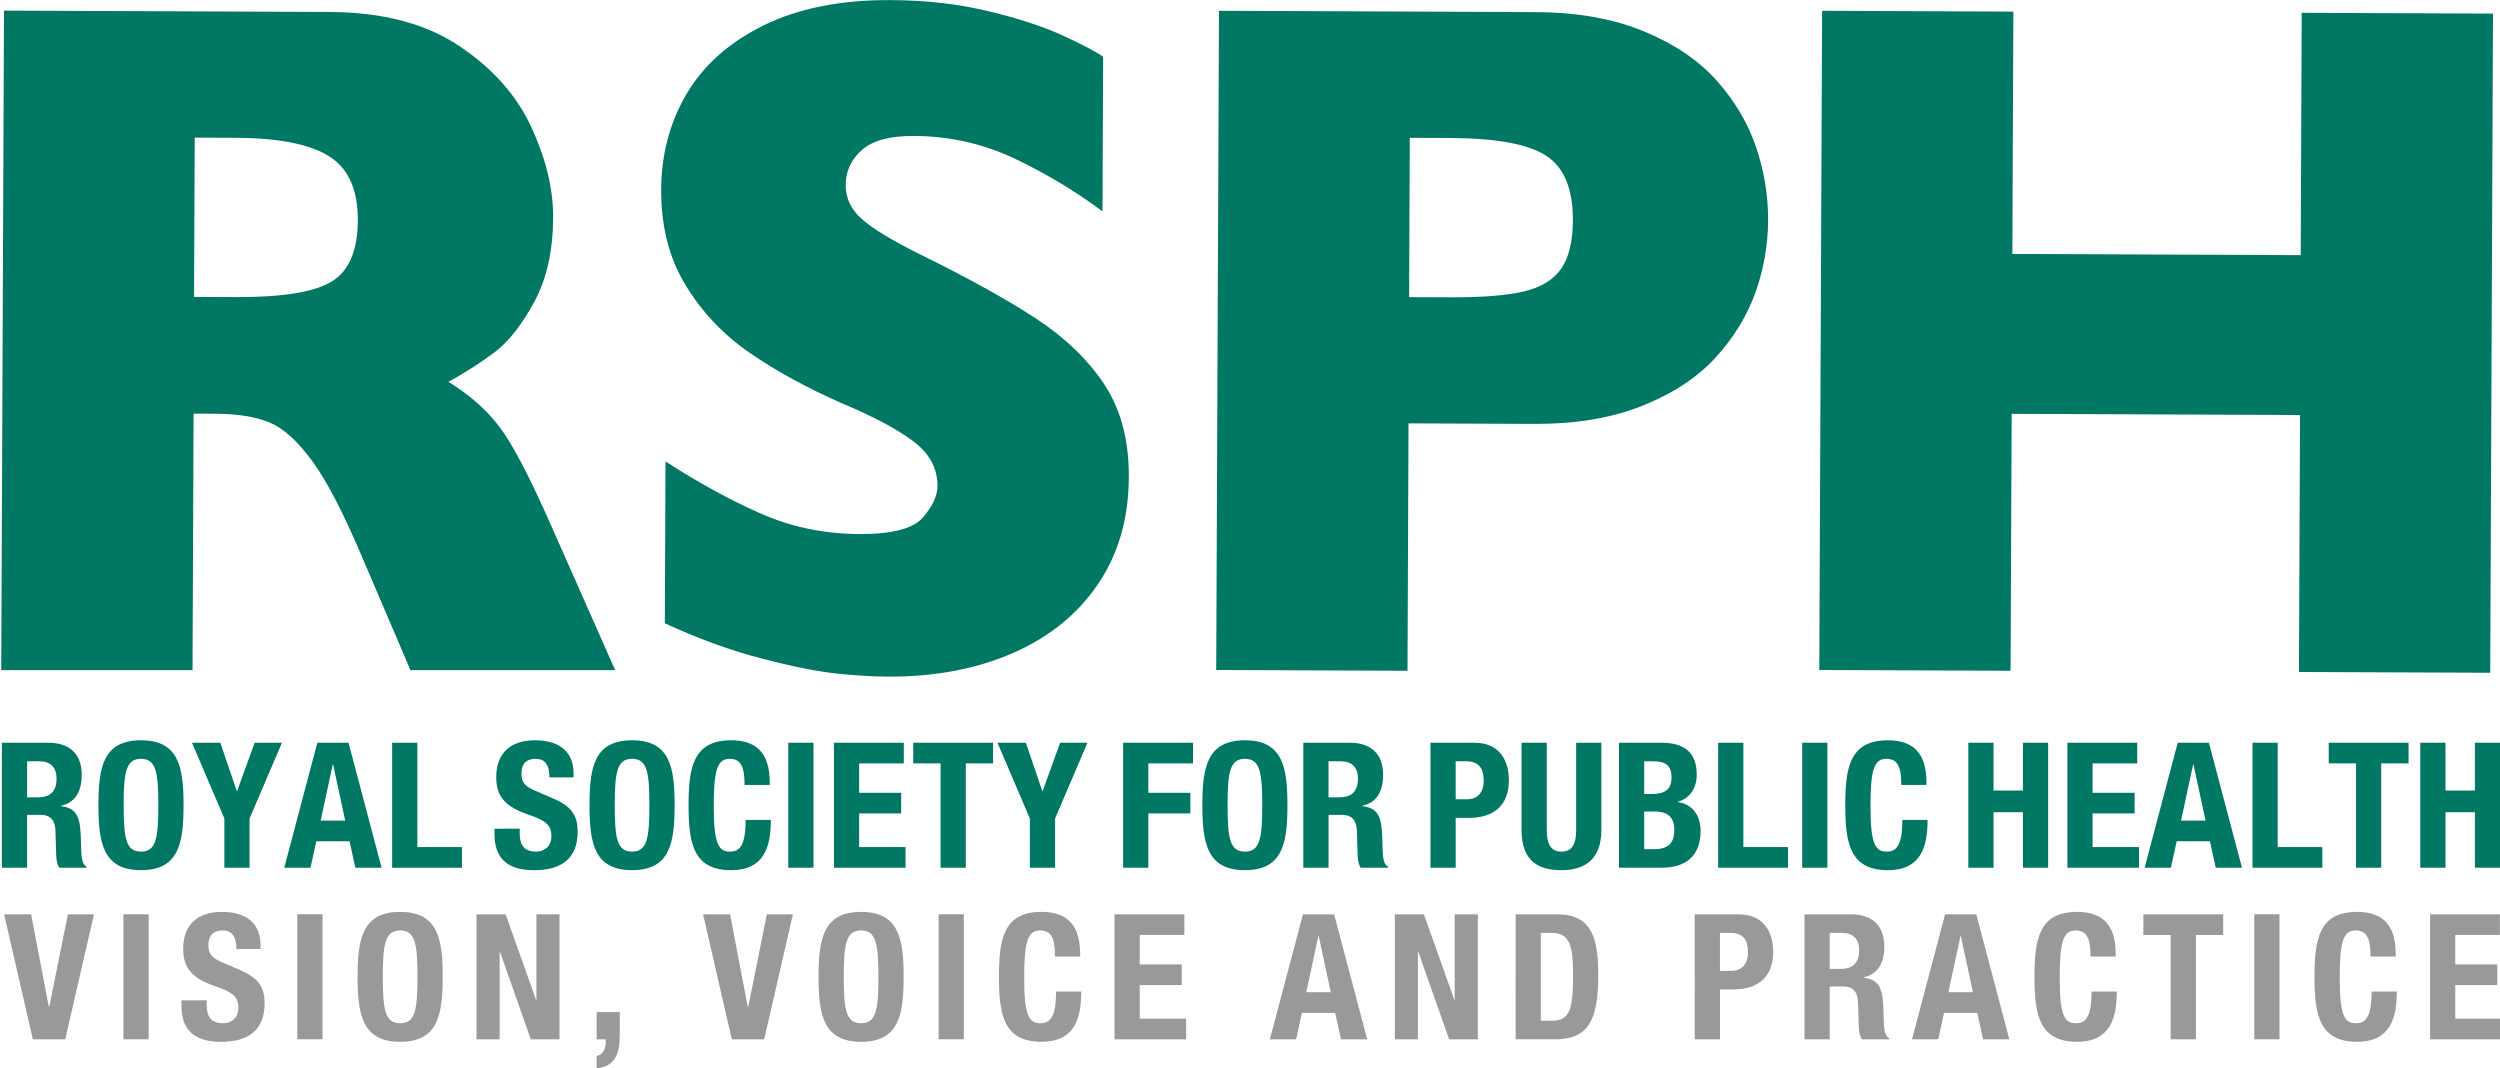 <?xml version="1.0" encoding="UTF-8" standalone="no"?>
<svg xmlns:rdf="http://www.w3.org/1999/02/22-rdf-syntax-ns#" xmlns="http://www.w3.org/2000/svg" xmlns:cc="http://creativecommons.org/ns#" xmlns:dc="http://purl.org/dc/elements/1.1/" id="svg2" xml:space="preserve" height="149.52" viewBox="0 0 350 149.515" width="350" version="1.1">
  <g id="layer1" transform="translate(-570.67 44.391)">
    <g id="g6089" fill="#007864" transform="matrix(1.935 0 0 1.935 -533.4 -98.258)">
      <path id="path680" d="m596.47 43.78c0.009-2.21-0.681-3.754-2.074-4.633-1.39-0.881-3.661-1.327-6.805-1.341l-2.924-0.012-0.048 11.527 2.991 0.012c3.388 0.015 5.709-0.36 6.965-1.126 1.254-0.765 1.887-2.24 1.895-4.427m18.617 32.541-14.813-0.001-3.577-8.368c-1.315-3.097-2.502-5.364-3.558-6.8-1.057-1.438-2.09-2.358-3.095-2.763-1.004-0.407-2.304-0.612-3.9-0.618l-1.559-0.007-0.076 18.557-13.84-0.001 0.199-47.715 23.578 0.1c3.802 0.016 6.917 0.832 9.341 2.448 2.426 1.617 4.17 3.577 5.232 5.877 1.062 2.3 1.59 4.483 1.581 6.55-0.011 2.41-0.467 4.446-1.369 6.106-0.902 1.662-1.851 2.869-2.851 3.622-0.998 0.754-2.118 1.471-3.358 2.155 1.475 0.901 2.692 1.964 3.649 3.196 0.956 1.23 2.255 3.717 3.897 7.457z"></path>
      <path id="path682" d="m652.25 62.367c-0.012 2.987-0.758 5.567-2.236 7.74-1.478 2.176-3.532 3.837-6.167 4.986-2.632 1.147-5.648 1.716-9.05 1.699-0.949-0.003-2.115-0.068-3.494-0.201-1.378-0.133-3.212-0.49-5.495-1.077-2.283-0.584-4.659-1.443-7.127-2.58l0.048-11.713c2.315 1.503 4.591 2.751 6.829 3.745 2.238 0.998 4.638 1.498 7.202 1.51 2.364 0.009 3.894-0.388 4.594-1.2 0.698-0.81 1.05-1.57 1.054-2.28 0.004-1.281-0.588-2.366-1.778-3.253-1.19-0.888-2.923-1.803-5.196-2.752-2.514-1.112-4.716-2.319-6.609-3.621-1.895-1.305-3.438-2.932-4.634-4.886-1.195-1.952-1.786-4.259-1.775-6.922 0.011-2.566 0.626-4.884 1.851-6.955 1.222-2.067 3.085-3.717 5.587-4.946 2.5-1.226 5.552-1.833 9.15-1.818 2.563 0.011 4.928 0.281 7.102 0.806 2.174 0.525 3.966 1.113 5.378 1.763 1.409 0.649 2.379 1.158 2.908 1.529l-0.045 11.192c-1.874-1.407-3.961-2.667-6.265-3.778-2.304-1.109-4.768-1.67-7.396-1.682-1.723-0.008-2.973 0.331-3.75 1.017-0.776 0.682-1.166 1.529-1.17 2.536-0.004 0.94 0.377 1.752 1.15 2.442 0.77 0.693 2.15 1.533 4.138 2.527 3.526 1.731 6.345 3.291 8.456 4.674 2.115 1.382 3.77 2.975 4.966 4.776 1.197 1.804 1.79 4.045 1.776 6.722"></path>
      <path id="path692" d="m684.38 43.794c0.009-2.278-0.63-3.838-1.924-4.684-1.293-0.845-3.61-1.274-6.954-1.289l-2.923-0.013-0.049 11.528 2.989 0.012c2.303 0.009 4.075-0.132 5.317-0.425 1.241-0.295 2.14-0.844 2.697-1.646 0.557-0.804 0.84-1.964 0.846-3.482m14.125-0.011c-0.009 1.766-0.309 3.489-0.902 5.174-0.593 1.683-1.545 3.252-2.857 4.702-1.311 1.451-3.08 2.626-5.306 3.521-2.227 0.898-4.847 1.339-7.856 1.326l-9.095-0.039-0.074 17.9-13.84-0.057 0.2-47.693 22.949 0.096c3.007 0.015 5.619 0.485 7.838 1.41 2.219 0.926 3.974 2.127 5.271 3.6 1.299 1.474 2.236 3.072 2.816 4.795 0.577 1.723 0.865 3.477 0.857 5.266"></path>
      <path id="path694" d="m750.75 76.513-13.839-0.057 0.079-18.59-20.864-0.088-0.079 18.589-13.84-0.056 0.203-47.694 13.839 0.06-0.073 17.533 20.862 0.089 0.073-17.536 13.84 0.057z"></path>
    </g>
    <g id="g6079" fill="#97999b" transform="matrix(1.935 0 0 1.935 -533.4 -98.258)">
      <path id="path696" d="m572.83 93.989 1.28 6.688h0.037l1.343-6.688h1.887l-2.078 9.044h-2.343l-2.078-9.044z"></path>
      <path id="path698" d="m579.51 103.03h1.825v-9.044h-1.825z"></path>
      <path id="path700" d="m585.53 100.21v0.267c0 0.849 0.241 1.393 1.204 1.393 0.557 0 1.09-0.354 1.09-1.114 0-0.824-0.419-1.127-1.622-1.546-1.622-0.557-2.37-1.229-2.37-2.736 0-1.76 1.077-2.66 2.8-2.66 1.622 0 2.8 0.697 2.8 2.432v0.253h-1.748c0-0.848-0.292-1.343-0.989-1.343-0.822 0-1.038 0.52-1.038 1.053 0 0.557 0.165 0.898 0.937 1.228l1.406 0.609c1.369 0.596 1.723 1.291 1.723 2.395 0 1.911-1.165 2.773-3.141 2.773-2.064 0-2.876-0.964-2.876-2.636v-0.367z"></path>
      <path id="path702" d="m592.09 103.03h1.825v-9.044h-1.825z"></path>
      <path id="path704" d="m599.53 101.87c1.077 0 1.254-0.925 1.254-3.356 0-2.42-0.177-3.357-1.254-3.357-1.077 0-1.254 0.937-1.254 3.357 0 2.431 0.177 3.356 1.254 3.356m0-8.056c2.736 0 3.079 1.951 3.079 4.7 0 2.748-0.343 4.699-3.079 4.699-2.736 0-3.079-1.951-3.079-4.699 0-2.749 0.343-4.7 3.079-4.7"></path>
      <path id="path706" d="m607.16 93.989 2.204 6.194h0.025v-6.194h1.671v9.044h-2.078l-2.228-6.333h-0.025v6.333h-1.673v-9.044z"></path>
      <path id="path708" d="m615.42 101.06v1.647c0 1.342-0.317 2.292-1.673 2.42v-0.888c0.444-0.076 0.66-0.532 0.66-1.001v-0.203h-0.66v-1.976z"></path>
      <path id="path710" d="m623.4 93.989 1.28 6.688h0.037l1.343-6.688h1.887l-2.078 9.044h-2.343l-2.078-9.044z"></path>
      <path id="path712" d="m632.88 101.87c1.077 0 1.254-0.925 1.254-3.356 0-2.42-0.177-3.357-1.254-3.357s-1.254 0.937-1.254 3.357c0 2.431 0.177 3.356 1.254 3.356m0-8.056c2.736 0 3.079 1.951 3.079 4.7 0 2.748-0.343 4.699-3.079 4.699-2.736 0-3.079-1.951-3.079-4.699 0-2.749 0.343-4.7 3.079-4.7"></path>
      <path id="path714" d="m638.49 103.03h1.823v-9.044h-1.823z"></path>
      <path id="path716" d="m646.91 97.042c0-1.317-0.265-1.887-1.089-1.887-0.925 0-1.141 0.925-1.141 3.484 0 2.736 0.38 3.229 1.166 3.229 0.658 0 1.139-0.341 1.139-2.292h1.825c0 1.951-0.481 3.636-2.876 3.636-2.736 0-3.079-1.951-3.079-4.699 0-2.749 0.342-4.7 3.079-4.7 2.61 0 2.8 1.914 2.8 3.23z"></path>
      <path id="path718" d="m656.27 93.989v1.494h-3.231v2.128h3.041v1.495h-3.041v2.431h3.357v1.495h-5.18v-9.044z"></path>
      <path id="path720" d="m665.09 99.626h1.774l-0.876-4.067h-0.025zm-0.241-5.637h2.255l2.394 9.044h-1.899l-0.418-1.912h-2.407l-0.417 1.912h-1.901z"></path>
      <path id="path722" d="m673.6 93.989 2.204 6.194h0.025v-6.194h1.673v9.044h-2.078l-2.23-6.333h-0.025v6.333h-1.671v-9.044z"></path>
      <path id="path724" d="m682.06 101.69h0.81c1.268 0 1.521-0.798 1.521-3.256 0-2.051-0.165-3.104-1.558-3.104h-0.773zm-1.823-7.702h2.989c2.532 0 2.989 1.735 2.989 4.395 0 3.205-0.685 4.648-3.104 4.648h-2.875z"></path>
      <path id="path726" d="m695.02 98.081h0.81c0.722 0 1.217-0.431 1.217-1.355 0-0.888-0.356-1.394-1.268-1.394h-0.76zm-1.825-4.091h3.192c1.85 0 2.483 1.355 2.483 2.711 0 1.874-1.153 2.723-2.876 2.723h-0.974v3.61h-1.825z"></path>
      <path id="path728" d="m702.96 97.941h0.76c0.874 0 1.367-0.38 1.367-1.355 0-0.836-0.442-1.254-1.266-1.254h-0.861zm-1.824-3.951h3.37c1.494 0 2.406 0.785 2.406 2.33 0 1.204-0.481 2.015-1.507 2.23v0.025c1.242 0.165 1.431 0.849 1.457 2.761 0.013 0.95 0.063 1.445 0.406 1.622v0.076h-1.976c-0.177-0.253-0.216-0.596-0.228-0.95l-0.052-1.735c-0.024-0.709-0.341-1.141-1.075-1.141h-0.976v3.826h-1.824z"></path>
      <path id="path730" d="m711.55 99.626h1.774l-0.876-4.067h-0.025zm-0.241-5.637h2.255l2.393 9.044h-1.899l-0.419-1.912h-2.407l-0.417 1.912h-1.9z"></path>
      <path id="path732" d="m721.83 97.042c0-1.317-0.267-1.887-1.09-1.887-0.924 0-1.139 0.925-1.139 3.484 0 2.736 0.38 3.229 1.166 3.229 0.658 0 1.139-0.341 1.139-2.292h1.825c0 1.951-0.481 3.636-2.876 3.636-2.736 0-3.079-1.951-3.079-4.699 0-2.749 0.343-4.7 3.079-4.7 2.61 0 2.8 1.914 2.8 3.23z"></path>
      <path id="path734" d="m731.43 93.989v1.494h-1.976v7.55h-1.823v-7.55h-1.976v-1.494z"></path>
      <path id="path736" d="m733.68 103.03h1.823v-9.044h-1.823z"></path>
      <path id="path738" d="m742.09 97.042c0-1.317-0.267-1.887-1.09-1.887-0.925 0-1.139 0.925-1.139 3.484 0 2.736 0.38 3.229 1.166 3.229 0.658 0 1.139-0.341 1.139-2.292h1.825c0 1.951-0.481 3.636-2.876 3.636-2.736 0-3.079-1.951-3.079-4.699 0-2.749 0.343-4.7 3.079-4.7 2.61 0 2.8 1.914 2.8 3.23z"></path>
      <path id="path740" d="m751.45 93.989v1.494h-3.229v2.128h3.04v1.495h-3.04v2.431h3.356v1.495h-5.18v-9.044z"></path>
    </g>
    <g id="g6145" fill="#007864" transform="matrix(1.935 0 0 1.935 -533.4 -98.258)">
      <path id="path742" d="m572.54 85.526h0.76c0.874 0 1.369-0.38 1.369-1.355 0-0.837-0.444-1.254-1.268-1.254h-0.861zm-1.825-3.951h3.37c1.494 0 2.407 0.785 2.407 2.33 0 1.204-0.482 2.014-1.508 2.23v0.025c1.242 0.165 1.433 0.849 1.457 2.761 0.013 0.95 0.064 1.443 0.406 1.622v0.076h-1.976c-0.177-0.255-0.216-0.596-0.228-0.95l-0.051-1.735c-0.025-0.709-0.343-1.141-1.077-1.141h-0.976v3.826h-1.825z"></path>
      <path id="path744" d="m580.78 89.452c1.077 0 1.254-0.925 1.254-3.356 0-2.42-0.177-3.357-1.254-3.357-1.077 0-1.254 0.937-1.254 3.357 0 2.431 0.177 3.356 1.254 3.356m0-8.055c2.736 0 3.079 1.95 3.079 4.699 0 2.748-0.343 4.699-3.079 4.699-2.736 0-3.079-1.951-3.079-4.699 0-2.749 0.343-4.699 3.079-4.699"></path>
      <path id="path746" d="m586.52 81.574 1.191 3.496h0.024l1.268-3.496h1.976l-2.344 5.484v3.56h-1.823v-3.56l-2.344-5.484z"></path>
      <path id="path748" d="m593.78 87.211h1.774l-0.874-4.066h-0.025zm-0.241-5.637h2.255l2.395 9.044h-1.9l-0.419-1.913h-2.407l-0.417 1.913h-1.901z"></path>
      <path id="path750" d="m598.95 90.618v-9.044h1.825v7.548h3.231v1.495z"></path>
      <path id="path752" d="m608.18 87.793v0.267c0 0.849 0.241 1.393 1.204 1.393 0.557 0 1.089-0.355 1.089-1.114 0-0.824-0.417-1.128-1.621-1.546-1.622-0.557-2.37-1.229-2.37-2.736 0-1.76 1.077-2.66 2.8-2.66 1.622 0 2.799 0.697 2.799 2.432v0.253h-1.747c0-0.848-0.292-1.342-0.989-1.342-0.822 0-1.038 0.518-1.038 1.052 0 0.557 0.165 0.898 0.937 1.229l1.406 0.608c1.369 0.596 1.723 1.291 1.723 2.394 0 1.912-1.165 2.775-3.141 2.775-2.064 0-2.876-0.964-2.876-2.635v-0.368z"></path>
      <path id="path754" d="m616.31 89.452c1.077 0 1.254-0.925 1.254-3.356 0-2.42-0.177-3.357-1.254-3.357s-1.254 0.937-1.254 3.357c0 2.431 0.177 3.356 1.254 3.356m0-8.055c2.736 0 3.079 1.95 3.079 4.699 0 2.748-0.343 4.699-3.079 4.699-2.736 0-3.079-1.951-3.079-4.699 0-2.749 0.342-4.699 3.079-4.699"></path>
      <path id="path756" d="m624.45 84.626c0-1.317-0.265-1.887-1.089-1.887-0.925 0-1.141 0.925-1.141 3.484 0 2.736 0.38 3.229 1.166 3.229 0.658 0 1.139-0.341 1.139-2.292h1.825c0 1.951-0.481 3.636-2.876 3.636-2.736 0-3.077-1.951-3.077-4.699 0-2.749 0.341-4.699 3.077-4.699 2.61 0 2.8 1.912 2.8 3.229z"></path>
      <path id="path758" d="m627.61 90.618h1.825v-9.044h-1.825z"></path>
      <path id="path760" d="m635.97 81.574v1.494h-3.23v2.128h3.04v1.494h-3.04v2.432h3.357v1.495h-5.18v-9.044z"></path>
      <path id="path762" d="m642.43 81.574v1.494h-1.975v7.55h-1.825v-7.55h-1.976v-1.494z"></path>
      <path id="path764" d="m644.8 81.574 1.19 3.496h0.025l1.267-3.496h1.976l-2.344 5.484v3.56h-1.824v-3.56l-2.343-5.484z"></path>
      <path id="path766" d="m651.84 81.574h5.055v1.494h-3.231v2.128h3.04v1.494h-3.04v3.928h-1.825z"></path>
      <path id="path768" d="m660.65 89.452c1.077 0 1.254-0.925 1.254-3.356 0-2.42-0.177-3.357-1.254-3.357-1.078 0-1.254 0.937-1.254 3.357 0 2.431 0.176 3.356 1.254 3.356m0-8.055c2.736 0 3.077 1.95 3.077 4.699 0 2.748-0.341 4.699-3.077 4.699-2.736 0-3.079-1.951-3.079-4.699 0-2.749 0.343-4.699 3.079-4.699"></path>
      <path id="path770" d="m666.7 85.526h0.76c0.874 0 1.367-0.38 1.367-1.355 0-0.837-0.442-1.254-1.266-1.254h-0.861zm-1.825-3.951h3.37c1.494 0 2.406 0.785 2.406 2.33 0 1.204-0.481 2.014-1.507 2.23v0.025c1.242 0.165 1.431 0.849 1.458 2.761 0.012 0.95 0.063 1.443 0.405 1.622v0.076h-1.976c-0.177-0.255-0.216-0.596-0.228-0.95l-0.052-1.735c-0.024-0.709-0.341-1.141-1.075-1.141h-0.975v3.826h-1.825z"></path>
      <path id="path772" d="m675.9 85.666h0.81c0.722 0 1.217-0.431 1.217-1.355 0-0.886-0.356-1.394-1.268-1.394h-0.76zm-1.825-4.091h3.192c1.85 0 2.483 1.355 2.483 2.711 0 1.875-1.153 2.723-2.876 2.723h-0.974v3.61h-1.825z"></path>
      <path id="path774" d="m682.49 81.574v6.308c0 0.9 0.215 1.57 1.063 1.57 0.849 0 1.063-0.67 1.063-1.57v-6.308h1.825v6.308c0 2.306-1.406 2.913-2.888 2.913s-2.888-0.494-2.888-2.913v-6.308z"></path>
      <path id="path776" d="m689.54 89.276h0.709c0.874 0 1.47-0.317 1.47-1.369 0-1.05-0.596-1.354-1.394-1.354h-0.785zm0-3.99h0.518c1.001 0 1.457-0.343 1.457-1.19 0-0.862-0.417-1.178-1.317-1.178h-0.658zm-1.825-3.712h3.053c1.494 0 2.571 0.558 2.571 2.294 0 0.974-0.469 1.722-1.367 1.975v0.025c1.001 0.14 1.646 0.9 1.646 2.103 0 1.419-0.697 2.647-2.824 2.647h-3.079z"></path>
      <path id="path778" d="m694.89 90.618v-9.044h1.825v7.548h3.229v1.495z"></path>
      <path id="path780" d="m700.97 90.618h1.823v-9.044h-1.823z"></path>
      <path id="path782" d="m708.14 84.626c0-1.317-0.265-1.887-1.09-1.887-0.924 0-1.139 0.925-1.139 3.484 0 2.736 0.38 3.229 1.166 3.229 0.658 0 1.139-0.341 1.139-2.292h1.825c0 1.951-0.481 3.636-2.875 3.636-2.737 0-3.079-1.951-3.079-4.699 0-2.749 0.341-4.699 3.079-4.699 2.608 0 2.799 1.912 2.799 3.229z"></path>
      <path id="path784" d="m712.99 81.574h1.824v3.457h2.127v-3.457h1.824v9.044h-1.824v-4.016h-2.127v4.016h-1.824z"></path>
      <path id="path786" d="m725.21 81.574v1.494h-3.229v2.128h3.04v1.494h-3.04v2.432h3.356v1.495h-5.18v-9.044z"></path>
      <path id="path788" d="m728.38 87.211h1.774l-0.874-4.066h-0.025zm-0.24-5.637h2.255l2.394 9.044h-1.901l-0.417-1.913h-2.407l-0.418 1.913h-1.901z"></path>
      <path id="path790" d="m733.55 90.618v-9.044h1.825v7.548h3.229v1.495z"></path>
      <path id="path792" d="m744.84 81.574v1.494h-1.976v7.55h-1.823v-7.55h-1.976v-1.494z"></path>
      <path id="path794" d="m745.69 81.574h1.824v3.457h2.127v-3.457h1.825v9.044h-1.825v-4.016h-2.127v4.016h-1.824z"></path>
    </g>
  </g>
</svg>
